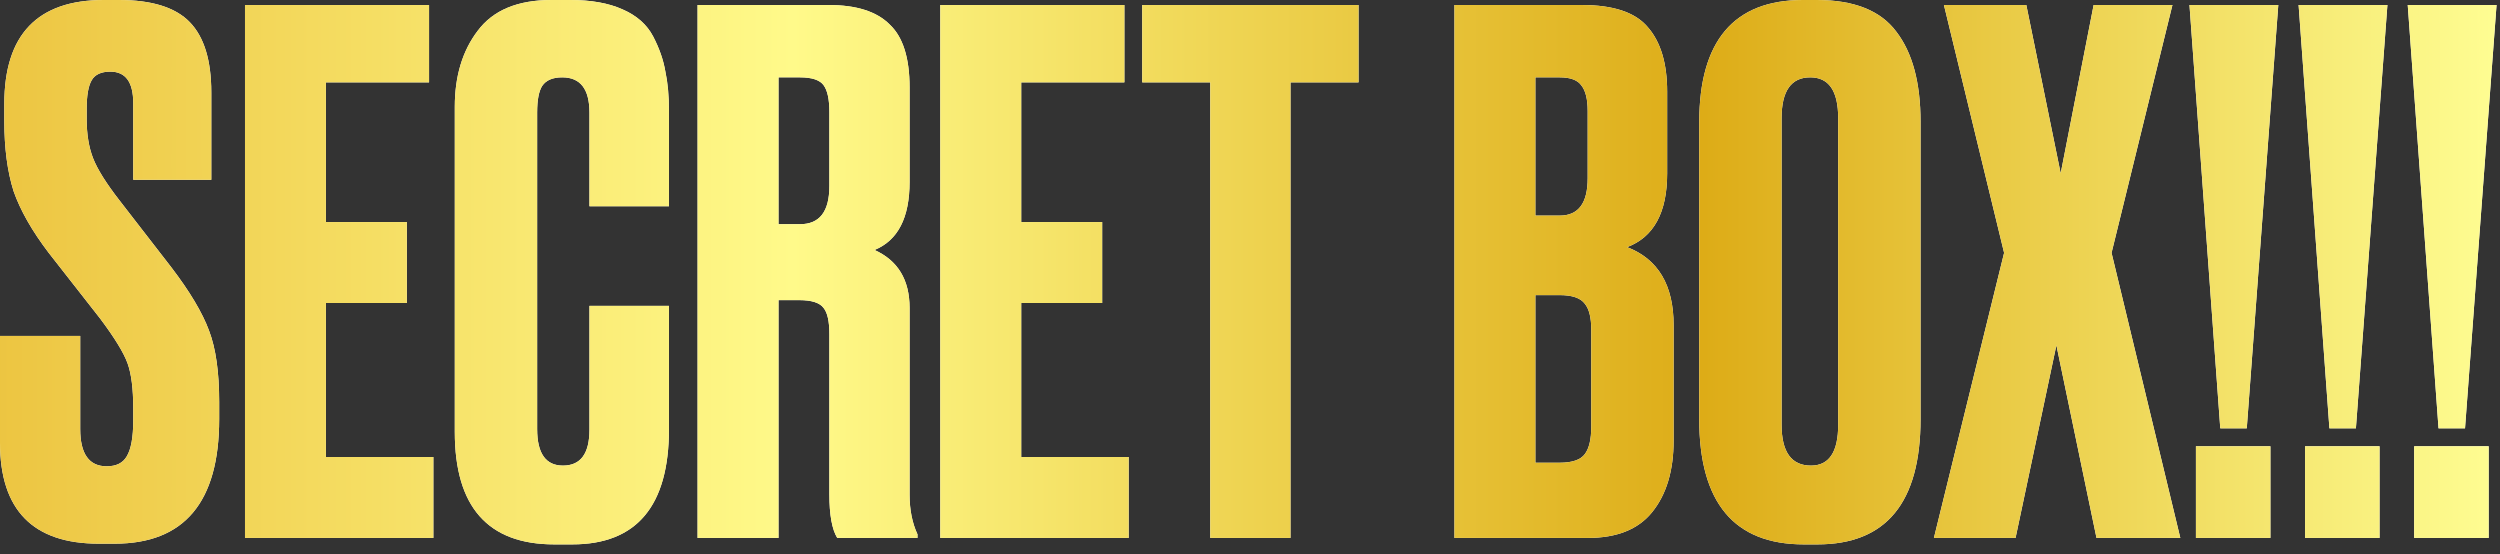 <?xml version="1.0" encoding="UTF-8"?> <svg xmlns="http://www.w3.org/2000/svg" width="176" height="39" viewBox="0 0 176 39" fill="none"><rect x="0" y="0" width="176" height="39" fill="#333333" stroke="none"/><path d="M7.312 0H8.371C10.691 0 12.355 0.521 13.363 1.563C14.372 2.605 14.876 4.253 14.876 6.505V12.657H9.38V7.262C9.38 5.782 8.842 5.043 7.766 5.043C7.127 5.043 6.69 5.244 6.455 5.648C6.219 6.051 6.102 6.724 6.102 7.665V8.371C6.102 9.447 6.253 10.371 6.556 11.145C6.858 11.918 7.48 12.909 8.421 14.12L12.052 18.809C13.363 20.524 14.254 22.02 14.725 23.298C15.195 24.541 15.431 26.206 15.431 28.29V29.5C15.431 35.35 12.977 38.275 8.068 38.275H6.959C2.32 38.275 0 35.904 0 31.164V23.651H5.648V30.206C5.648 31.954 6.27 32.828 7.514 32.828C8.186 32.828 8.657 32.593 8.926 32.122C9.228 31.618 9.38 30.778 9.38 29.601V28.744C9.38 27.365 9.245 26.306 8.976 25.567C8.707 24.827 8.068 23.785 7.06 22.44L3.429 17.801C2.252 16.255 1.429 14.809 0.958 13.464C0.521 12.086 0.303 10.438 0.303 8.522V7.312C0.303 2.437 2.639 0 7.312 0Z" fill="white"></path><path d="M7.312 0H8.371C10.691 0 12.355 0.521 13.363 1.563C14.372 2.605 14.876 4.253 14.876 6.505V12.657H9.38V7.262C9.38 5.782 8.842 5.043 7.766 5.043C7.127 5.043 6.69 5.244 6.455 5.648C6.219 6.051 6.102 6.724 6.102 7.665V8.371C6.102 9.447 6.253 10.371 6.556 11.145C6.858 11.918 7.48 12.909 8.421 14.12L12.052 18.809C13.363 20.524 14.254 22.02 14.725 23.298C15.195 24.541 15.431 26.206 15.431 28.29V29.5C15.431 35.35 12.977 38.275 8.068 38.275H6.959C2.32 38.275 0 35.904 0 31.164V23.651H5.648V30.206C5.648 31.954 6.27 32.828 7.514 32.828C8.186 32.828 8.657 32.593 8.926 32.122C9.228 31.618 9.38 30.778 9.38 29.601V28.744C9.38 27.365 9.245 26.306 8.976 25.567C8.707 24.827 8.068 23.785 7.06 22.44L3.429 17.801C2.252 16.255 1.429 14.809 0.958 13.464C0.521 12.086 0.303 10.438 0.303 8.522V7.312C0.303 2.437 2.639 0 7.312 0Z" fill="url(#paint0_linear_564_283)"></path><path d="M17.247 0.353H30.206V5.799H22.945V15.633H28.643V21.331H22.945V32.173H30.509V37.871H17.247V0.353Z" fill="white"></path><path d="M17.247 0.353H30.206V5.799H22.945V15.633H28.643V21.331H22.945V32.173H30.509V37.871H17.247V0.353Z" fill="url(#paint1_linear_564_283)"></path><path d="M41.497 30.257V21.533H47.095V30.206C47.095 35.619 44.825 38.325 40.287 38.325H39.026C34.353 38.325 32.017 35.686 32.017 30.408V7.514C32.017 5.362 32.555 3.58 33.63 2.168C34.706 0.723 36.438 0 38.825 0H40.136C41.615 0 42.842 0.219 43.817 0.656C44.825 1.093 45.548 1.731 45.985 2.572C46.422 3.412 46.708 4.236 46.843 5.043C47.011 5.816 47.095 6.74 47.095 7.816V14.523H41.497V7.917C41.497 6.27 40.858 5.446 39.581 5.446C38.909 5.446 38.438 5.648 38.169 6.051C37.934 6.421 37.816 7.043 37.816 7.917V30.206C37.816 31.921 38.421 32.778 39.631 32.778C40.875 32.778 41.497 31.938 41.497 30.257Z" fill="white"></path><path d="M41.497 30.257V21.533H47.095V30.206C47.095 35.619 44.825 38.325 40.287 38.325H39.026C34.353 38.325 32.017 35.686 32.017 30.408V7.514C32.017 5.362 32.555 3.58 33.63 2.168C34.706 0.723 36.438 0 38.825 0H40.136C41.615 0 42.842 0.219 43.817 0.656C44.825 1.093 45.548 1.731 45.985 2.572C46.422 3.412 46.708 4.236 46.843 5.043C47.011 5.816 47.095 6.74 47.095 7.816V14.523H41.497V7.917C41.497 6.27 40.858 5.446 39.581 5.446C38.909 5.446 38.438 5.648 38.169 6.051C37.934 6.421 37.816 7.043 37.816 7.917V30.206C37.816 31.921 38.421 32.778 39.631 32.778C40.875 32.778 41.497 31.938 41.497 30.257Z" fill="url(#paint2_linear_564_283)"></path><path d="M54.807 5.446V15.784H56.32C57.698 15.784 58.387 14.893 58.387 13.111V7.867C58.387 6.993 58.253 6.371 57.984 6.001C57.715 5.631 57.16 5.446 56.32 5.446H54.807ZM54.807 21.129V37.871H49.109V0.353H58.337C60.287 0.353 61.715 0.807 62.623 1.715C63.565 2.589 64.035 4.068 64.035 6.152V12.809C64.035 15.33 63.212 16.927 61.564 17.599C63.212 18.339 64.035 19.7 64.035 21.684V34.846C64.035 35.888 64.22 36.812 64.59 37.619V37.871H58.942C58.572 37.266 58.387 36.241 58.387 34.795V23.499C58.387 22.625 58.253 22.02 57.984 21.684C57.715 21.314 57.143 21.129 56.269 21.129H54.807Z" fill="white"></path><path d="M54.807 5.446V15.784H56.32C57.698 15.784 58.387 14.893 58.387 13.111V7.867C58.387 6.993 58.253 6.371 57.984 6.001C57.715 5.631 57.16 5.446 56.32 5.446H54.807ZM54.807 21.129V37.871H49.109V0.353H58.337C60.287 0.353 61.715 0.807 62.623 1.715C63.565 2.589 64.035 4.068 64.035 6.152V12.809C64.035 15.33 63.212 16.927 61.564 17.599C63.212 18.339 64.035 19.7 64.035 21.684V34.846C64.035 35.888 64.22 36.812 64.59 37.619V37.871H58.942C58.572 37.266 58.387 36.241 58.387 34.795V23.499C58.387 22.625 58.253 22.02 57.984 21.684C57.715 21.314 57.143 21.129 56.269 21.129H54.807Z" fill="url(#paint3_linear_564_283)"></path><path d="M66.197 0.353H79.157V5.799H71.895V15.633H77.594V21.331H71.895V32.173H79.459V37.871H66.197V0.353Z" fill="white"></path><path d="M66.197 0.353H79.157V5.799H71.895V15.633H77.594V21.331H71.895V32.173H79.459V37.871H66.197V0.353Z" fill="url(#paint4_linear_564_283)"></path><path d="M80.412 0.353H95.641V5.799H90.851V37.871H85.203V5.799H80.412V0.353Z" fill="white"></path><path d="M80.412 0.353H95.641V5.799H90.851V37.871H85.203V5.799H80.412V0.353Z" fill="url(#paint5_linear_564_283)"></path><path d="M102.392 37.871V0.353H111.369C113.587 0.353 115.134 0.874 116.008 1.916C116.916 2.958 117.369 4.471 117.369 6.455V12.204C117.369 14.96 116.428 16.692 114.546 17.398C116.731 18.238 117.823 20.07 117.823 22.894V31.013C117.823 33.131 117.319 34.812 116.31 36.056C115.336 37.266 113.823 37.871 111.772 37.871H102.392ZM109.805 20.776H108.091V32.576H109.805C110.679 32.576 111.268 32.374 111.57 31.971C111.873 31.568 112.024 30.929 112.024 30.055V23.197C112.024 22.356 111.873 21.751 111.57 21.381C111.268 20.978 110.679 20.776 109.805 20.776ZM109.805 5.446H108.091V15.179H109.805C111.116 15.179 111.772 14.305 111.772 12.556V7.816C111.772 6.976 111.621 6.371 111.318 6.001C111.049 5.631 110.545 5.446 109.805 5.446Z" fill="white"></path><path d="M102.392 37.871V0.353H111.369C113.587 0.353 115.134 0.874 116.008 1.916C116.916 2.958 117.369 4.471 117.369 6.455V12.204C117.369 14.96 116.428 16.692 114.546 17.398C116.731 18.238 117.823 20.07 117.823 22.894V31.013C117.823 33.131 117.319 34.812 116.31 36.056C115.336 37.266 113.823 37.871 111.772 37.871H102.392ZM109.805 20.776H108.091V32.576H109.805C110.679 32.576 111.268 32.374 111.57 31.971C111.873 31.568 112.024 30.929 112.024 30.055V23.197C112.024 22.356 111.873 21.751 111.57 21.381C111.268 20.978 110.679 20.776 109.805 20.776ZM109.805 5.446H108.091V15.179H109.805C111.116 15.179 111.772 14.305 111.772 12.556V7.816C111.772 6.976 111.621 6.371 111.318 6.001C111.049 5.631 110.545 5.446 109.805 5.446Z" fill="url(#paint6_linear_564_283)"></path><path d="M135.207 8.573V29.5C135.207 35.383 132.787 38.325 127.945 38.325H126.987C122.079 38.325 119.625 35.383 119.625 29.5V8.623C119.625 2.874 122.062 0 126.937 0H127.895C130.517 0 132.383 0.74 133.492 2.219C134.636 3.698 135.207 5.816 135.207 8.573ZM129.408 29.904V8.321C129.408 6.404 128.752 5.446 127.441 5.446C126.096 5.446 125.424 6.404 125.424 8.321V29.904C125.424 31.82 126.113 32.778 127.492 32.778C128.769 32.778 129.408 31.82 129.408 29.904Z" fill="white"></path><path d="M135.207 8.573V29.5C135.207 35.383 132.787 38.325 127.945 38.325H126.987C122.079 38.325 119.625 35.383 119.625 29.5V8.623C119.625 2.874 122.062 0 126.937 0H127.895C130.517 0 132.383 0.74 133.492 2.219C134.636 3.698 135.207 5.816 135.207 8.573ZM129.408 29.904V8.321C129.408 6.404 128.752 5.446 127.441 5.446C126.096 5.446 125.424 6.404 125.424 8.321V29.904C125.424 31.82 126.113 32.778 127.492 32.778C128.769 32.778 129.408 31.82 129.408 29.904Z" fill="url(#paint7_linear_564_283)"></path><path d="M141.089 17.801L136.853 0.353H142.652L145.072 12.204L147.392 0.353H152.939L148.653 17.801L153.494 37.871H147.594L144.77 24.306L141.895 37.871H136.147L141.089 17.801Z" fill="white"></path><path d="M141.089 17.801L136.853 0.353H142.652L145.072 12.204L147.392 0.353H152.939L148.653 17.801L153.494 37.871H147.594L144.77 24.306L141.895 37.871H136.147L141.089 17.801Z" fill="url(#paint8_linear_564_283)"></path><path d="M159.837 31.416V37.871H154.593V31.416H159.837ZM154.139 0.353H160.392L158.173 30.156H156.307L154.139 0.353Z" fill="white"></path><path d="M159.837 31.416V37.871H154.593V31.416H159.837ZM154.139 0.353H160.392L158.173 30.156H156.307L154.139 0.353Z" fill="url(#paint9_linear_564_283)"></path><path d="M167.52 31.416V37.871H162.275V31.416H167.52ZM161.821 0.353H168.074L165.856 30.156H163.99L161.821 0.353Z" fill="white"></path><path d="M167.52 31.416V37.871H162.275V31.416H167.52ZM161.821 0.353H168.074L165.856 30.156H163.99L161.821 0.353Z" fill="url(#paint10_linear_564_283)"></path><path d="M175.202 31.416V37.871H169.958V31.416H175.202ZM169.504 0.353H175.757L173.538 30.156H171.672L169.504 0.353Z" fill="white"></path><path d="M175.202 31.416V37.871H169.958V31.416H175.202ZM169.504 0.353H175.757L173.538 30.156H171.672L169.504 0.353Z" fill="url(#paint11_linear_564_283)"></path><defs><linearGradient id="paint0_linear_564_283" x1="-1.113" y1="16.871" x2="176.886" y2="16.871" gradientUnits="userSpaceOnUse"><stop stop-color="#ECC440"></stop><stop offset="0.32" stop-color="#FFFA8A"></stop><stop offset="0.68" stop-color="#DDAC17"></stop><stop offset="1" stop-color="#FFFF95"></stop></linearGradient><linearGradient id="paint1_linear_564_283" x1="-1.113" y1="16.871" x2="176.886" y2="16.871" gradientUnits="userSpaceOnUse"><stop stop-color="#ECC440"></stop><stop offset="0.32" stop-color="#FFFA8A"></stop><stop offset="0.68" stop-color="#DDAC17"></stop><stop offset="1" stop-color="#FFFF95"></stop></linearGradient><linearGradient id="paint2_linear_564_283" x1="-1.113" y1="16.871" x2="176.886" y2="16.871" gradientUnits="userSpaceOnUse"><stop stop-color="#ECC440"></stop><stop offset="0.32" stop-color="#FFFA8A"></stop><stop offset="0.68" stop-color="#DDAC17"></stop><stop offset="1" stop-color="#FFFF95"></stop></linearGradient><linearGradient id="paint3_linear_564_283" x1="-1.113" y1="16.871" x2="176.886" y2="16.871" gradientUnits="userSpaceOnUse"><stop stop-color="#ECC440"></stop><stop offset="0.32" stop-color="#FFFA8A"></stop><stop offset="0.68" stop-color="#DDAC17"></stop><stop offset="1" stop-color="#FFFF95"></stop></linearGradient><linearGradient id="paint4_linear_564_283" x1="-1.113" y1="16.871" x2="176.886" y2="16.871" gradientUnits="userSpaceOnUse"><stop stop-color="#ECC440"></stop><stop offset="0.32" stop-color="#FFFA8A"></stop><stop offset="0.68" stop-color="#DDAC17"></stop><stop offset="1" stop-color="#FFFF95"></stop></linearGradient><linearGradient id="paint5_linear_564_283" x1="-1.113" y1="16.871" x2="176.886" y2="16.871" gradientUnits="userSpaceOnUse"><stop stop-color="#ECC440"></stop><stop offset="0.32" stop-color="#FFFA8A"></stop><stop offset="0.68" stop-color="#DDAC17"></stop><stop offset="1" stop-color="#FFFF95"></stop></linearGradient><linearGradient id="paint6_linear_564_283" x1="-1.113" y1="16.871" x2="176.886" y2="16.871" gradientUnits="userSpaceOnUse"><stop stop-color="#ECC440"></stop><stop offset="0.32" stop-color="#FFFA8A"></stop><stop offset="0.68" stop-color="#DDAC17"></stop><stop offset="1" stop-color="#FFFF95"></stop></linearGradient><linearGradient id="paint7_linear_564_283" x1="-1.113" y1="16.871" x2="176.886" y2="16.871" gradientUnits="userSpaceOnUse"><stop stop-color="#ECC440"></stop><stop offset="0.32" stop-color="#FFFA8A"></stop><stop offset="0.68" stop-color="#DDAC17"></stop><stop offset="1" stop-color="#FFFF95"></stop></linearGradient><linearGradient id="paint8_linear_564_283" x1="-1.113" y1="16.871" x2="176.886" y2="16.871" gradientUnits="userSpaceOnUse"><stop stop-color="#ECC440"></stop><stop offset="0.32" stop-color="#FFFA8A"></stop><stop offset="0.68" stop-color="#DDAC17"></stop><stop offset="1" stop-color="#FFFF95"></stop></linearGradient><linearGradient id="paint9_linear_564_283" x1="-1.113" y1="16.871" x2="176.886" y2="16.871" gradientUnits="userSpaceOnUse"><stop stop-color="#ECC440"></stop><stop offset="0.32" stop-color="#FFFA8A"></stop><stop offset="0.68" stop-color="#DDAC17"></stop><stop offset="1" stop-color="#FFFF95"></stop></linearGradient><linearGradient id="paint10_linear_564_283" x1="-1.113" y1="16.871" x2="176.886" y2="16.871" gradientUnits="userSpaceOnUse"><stop stop-color="#ECC440"></stop><stop offset="0.32" stop-color="#FFFA8A"></stop><stop offset="0.68" stop-color="#DDAC17"></stop><stop offset="1" stop-color="#FFFF95"></stop></linearGradient><linearGradient id="paint11_linear_564_283" x1="-1.113" y1="16.871" x2="176.886" y2="16.871" gradientUnits="userSpaceOnUse"><stop stop-color="#ECC440"></stop><stop offset="0.32" stop-color="#FFFA8A"></stop><stop offset="0.68" stop-color="#DDAC17"></stop><stop offset="1" stop-color="#FFFF95"></stop></linearGradient></defs></svg> 
